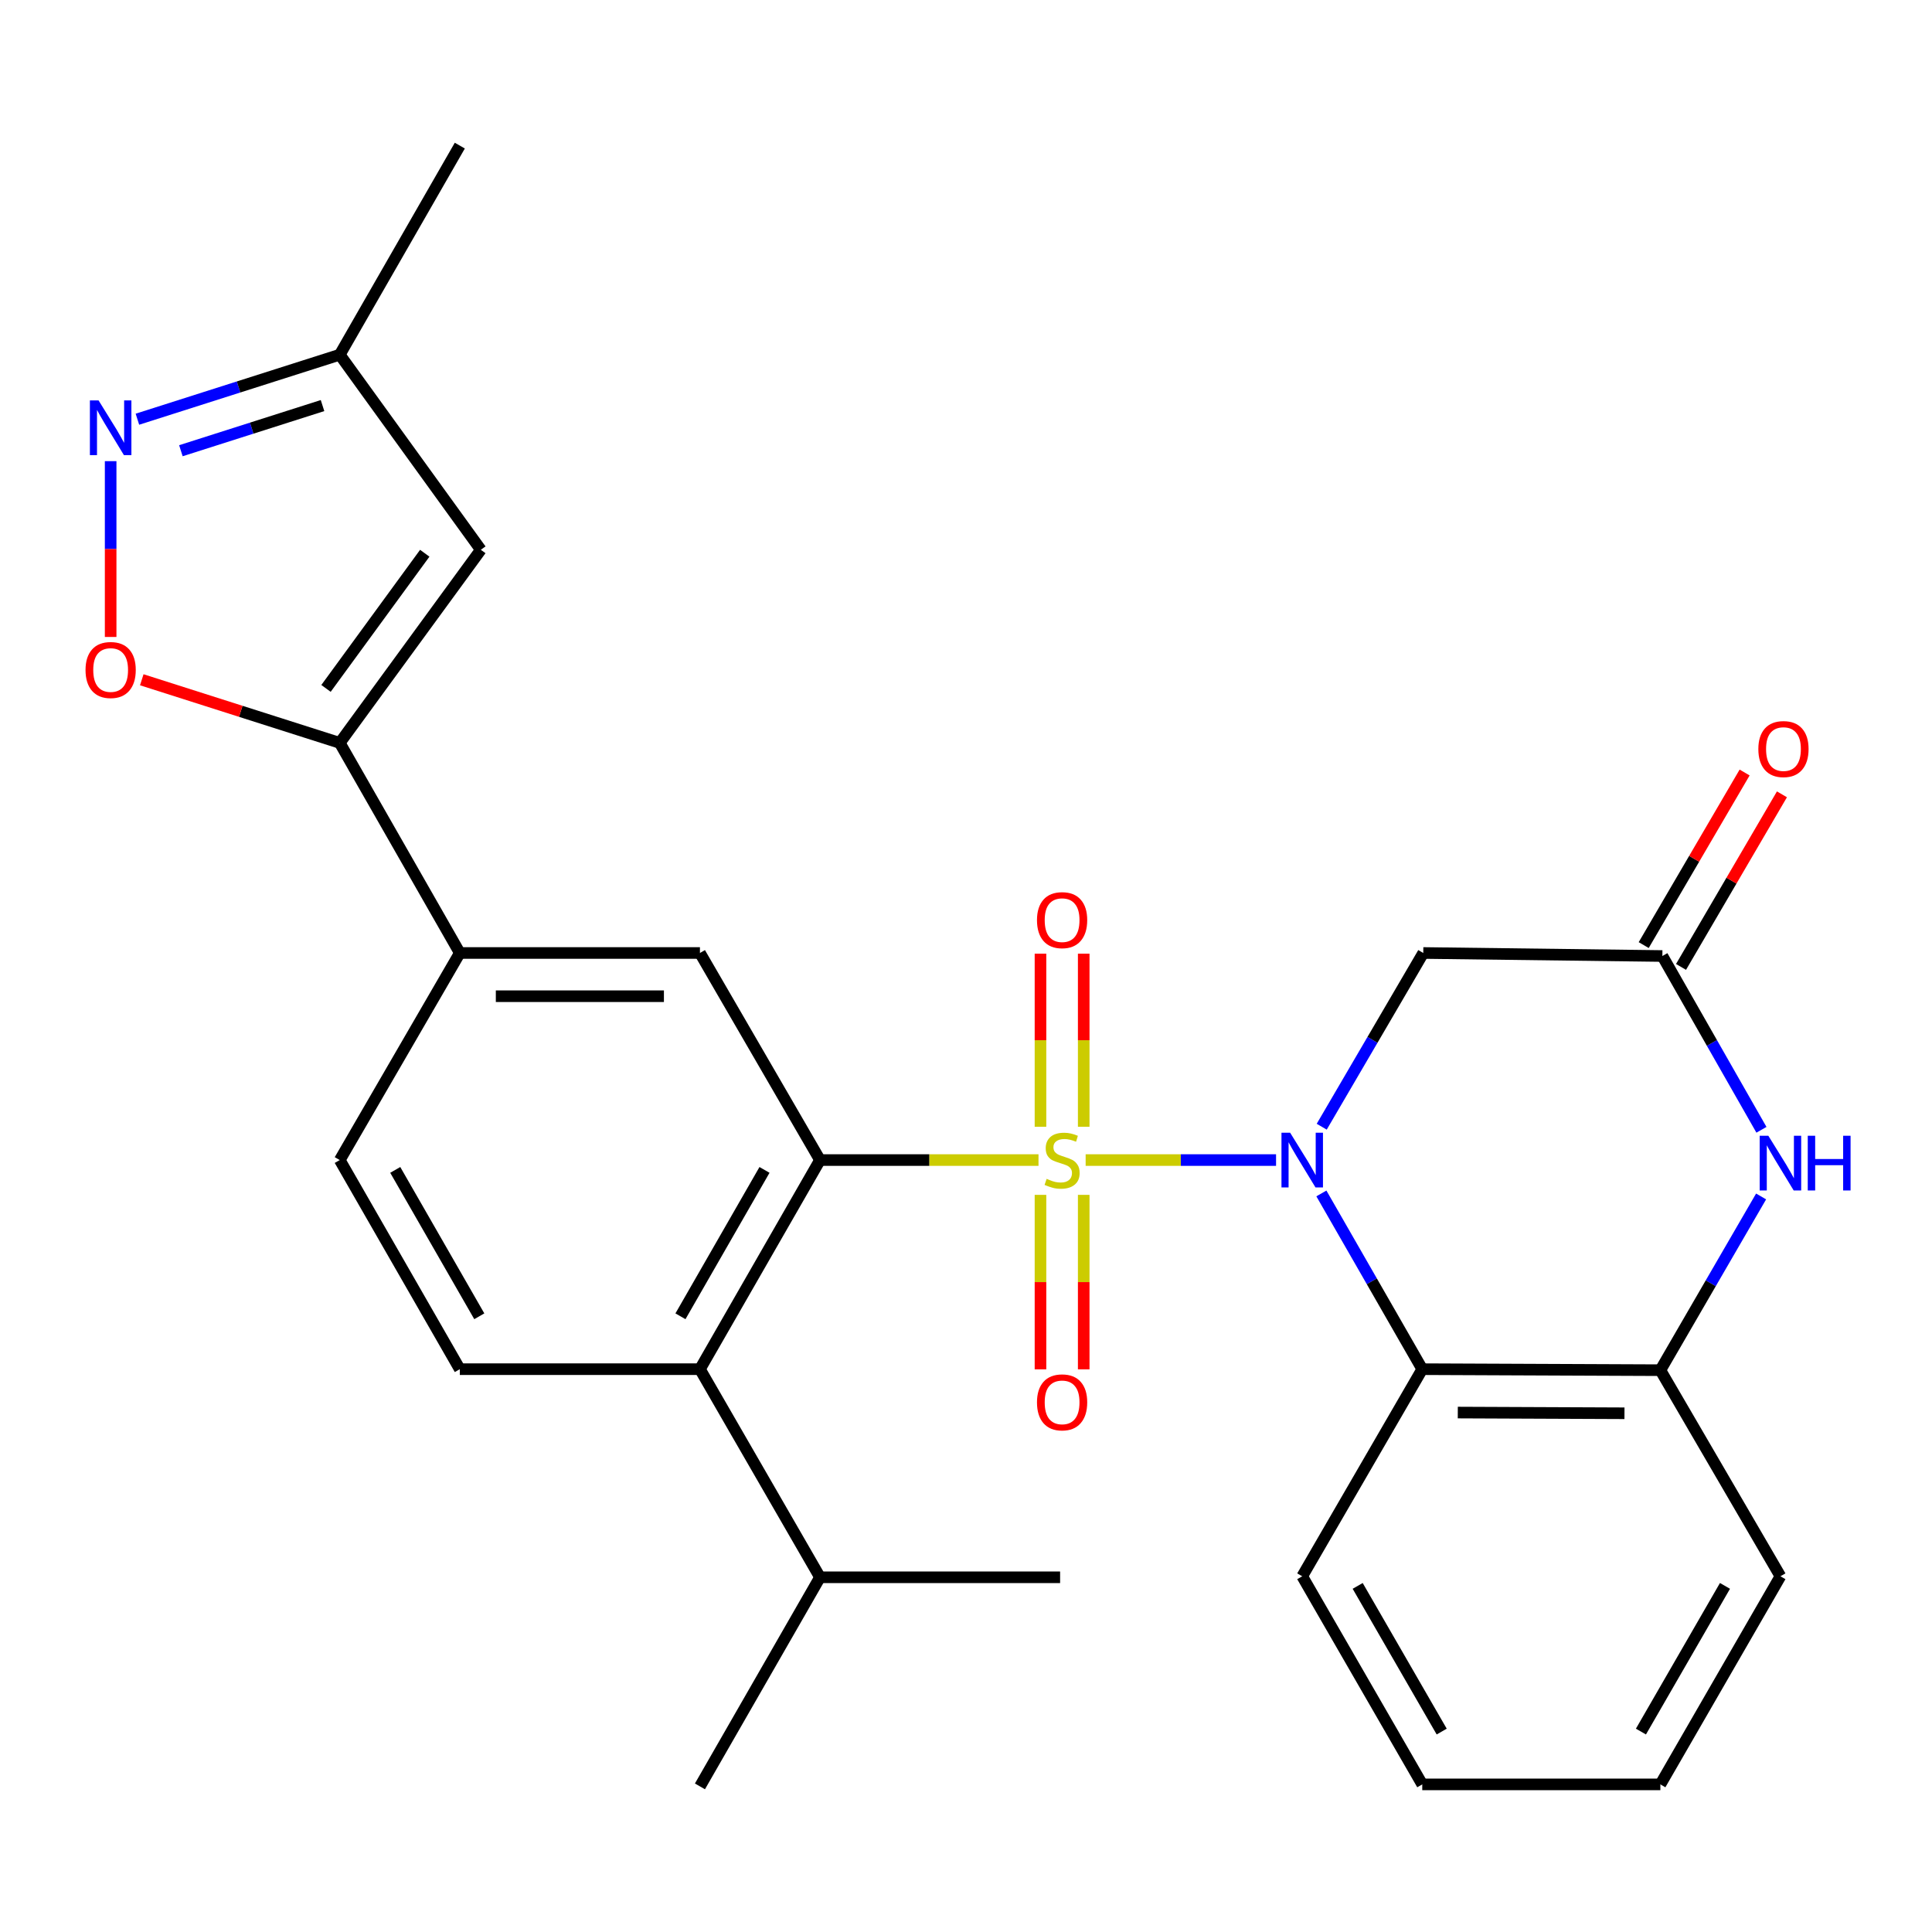 <?xml version='1.0' encoding='iso-8859-1'?>
<svg version='1.1' baseProfile='full'
              xmlns='http://www.w3.org/2000/svg'
                      xmlns:rdkit='http://www.rdkit.org/xml'
                      xmlns:xlink='http://www.w3.org/1999/xlink'
                  xml:space='preserve'
width='1000px' height='1000px' viewBox='0 0 1000 1000'>
<!-- END OF HEADER -->
<rect style='opacity:1.0;fill:#FFFFFF;stroke:none' width='1000' height='1000' x='0' y='0'> </rect>
<path class='bond-0' d='M 561.927,600.445 L 611.206,600.445' style='fill:none;fill-rule:evenodd;stroke:#CCCC00;stroke-width:6px;stroke-linecap:butt;stroke-linejoin:miter;stroke-opacity:1' />
<path class='bond-0' d='M 611.206,600.445 L 660.486,600.445' style='fill:none;fill-rule:evenodd;stroke:#0000FF;stroke-width:6px;stroke-linecap:butt;stroke-linejoin:miter;stroke-opacity:1' />
<path class='bond-1' d='M 537.527,600.445 L 480.979,600.445' style='fill:none;fill-rule:evenodd;stroke:#CCCC00;stroke-width:6px;stroke-linecap:butt;stroke-linejoin:miter;stroke-opacity:1' />
<path class='bond-1' d='M 480.979,600.445 L 424.432,600.445' style='fill:none;fill-rule:evenodd;stroke:#000000;stroke-width:6px;stroke-linecap:butt;stroke-linejoin:miter;stroke-opacity:1' />
<path class='bond-14' d='M 538.551,618.459 L 538.551,663.617' style='fill:none;fill-rule:evenodd;stroke:#CCCC00;stroke-width:6px;stroke-linecap:butt;stroke-linejoin:miter;stroke-opacity:1' />
<path class='bond-14' d='M 538.551,663.617 L 538.551,708.775' style='fill:none;fill-rule:evenodd;stroke:#FF0000;stroke-width:6px;stroke-linecap:butt;stroke-linejoin:miter;stroke-opacity:1' />
<path class='bond-14' d='M 560.928,618.459 L 560.928,663.617' style='fill:none;fill-rule:evenodd;stroke:#CCCC00;stroke-width:6px;stroke-linecap:butt;stroke-linejoin:miter;stroke-opacity:1' />
<path class='bond-14' d='M 560.928,663.617 L 560.928,708.775' style='fill:none;fill-rule:evenodd;stroke:#FF0000;stroke-width:6px;stroke-linecap:butt;stroke-linejoin:miter;stroke-opacity:1' />
<path class='bond-15' d='M 560.928,583.219 L 560.928,538.418' style='fill:none;fill-rule:evenodd;stroke:#CCCC00;stroke-width:6px;stroke-linecap:butt;stroke-linejoin:miter;stroke-opacity:1' />
<path class='bond-15' d='M 560.928,538.418 L 560.928,493.617' style='fill:none;fill-rule:evenodd;stroke:#FF0000;stroke-width:6px;stroke-linecap:butt;stroke-linejoin:miter;stroke-opacity:1' />
<path class='bond-15' d='M 538.551,583.219 L 538.551,538.418' style='fill:none;fill-rule:evenodd;stroke:#CCCC00;stroke-width:6px;stroke-linecap:butt;stroke-linejoin:miter;stroke-opacity:1' />
<path class='bond-15' d='M 538.551,538.418 L 538.551,493.617' style='fill:none;fill-rule:evenodd;stroke:#FF0000;stroke-width:6px;stroke-linecap:butt;stroke-linejoin:miter;stroke-opacity:1' />
<path class='bond-2' d='M 683.947,617.725 L 710.054,663.205' style='fill:none;fill-rule:evenodd;stroke:#0000FF;stroke-width:6px;stroke-linecap:butt;stroke-linejoin:miter;stroke-opacity:1' />
<path class='bond-2' d='M 710.054,663.205 L 736.16,708.685' style='fill:none;fill-rule:evenodd;stroke:#000000;stroke-width:6px;stroke-linecap:butt;stroke-linejoin:miter;stroke-opacity:1' />
<path class='bond-3' d='M 684.12,583.182 L 710.401,538.222' style='fill:none;fill-rule:evenodd;stroke:#0000FF;stroke-width:6px;stroke-linecap:butt;stroke-linejoin:miter;stroke-opacity:1' />
<path class='bond-3' d='M 710.401,538.222 L 736.682,493.262' style='fill:none;fill-rule:evenodd;stroke:#000000;stroke-width:6px;stroke-linecap:butt;stroke-linejoin:miter;stroke-opacity:1' />
<path class='bond-9' d='M 424.432,600.445 L 362.287,708.685' style='fill:none;fill-rule:evenodd;stroke:#000000;stroke-width:6px;stroke-linecap:butt;stroke-linejoin:miter;stroke-opacity:1' />
<path class='bond-9' d='M 395.704,605.54 L 352.203,681.308' style='fill:none;fill-rule:evenodd;stroke:#000000;stroke-width:6px;stroke-linecap:butt;stroke-linejoin:miter;stroke-opacity:1' />
<path class='bond-11' d='M 424.432,600.445 L 362.287,493.262' style='fill:none;fill-rule:evenodd;stroke:#000000;stroke-width:6px;stroke-linecap:butt;stroke-linejoin:miter;stroke-opacity:1' />
<path class='bond-12' d='M 736.16,708.685 L 859.405,709.207' style='fill:none;fill-rule:evenodd;stroke:#000000;stroke-width:6px;stroke-linecap:butt;stroke-linejoin:miter;stroke-opacity:1' />
<path class='bond-12' d='M 754.552,731.14 L 840.823,731.505' style='fill:none;fill-rule:evenodd;stroke:#000000;stroke-width:6px;stroke-linecap:butt;stroke-linejoin:miter;stroke-opacity:1' />
<path class='bond-21' d='M 736.16,708.685 L 674.028,815.881' style='fill:none;fill-rule:evenodd;stroke:#000000;stroke-width:6px;stroke-linecap:butt;stroke-linejoin:miter;stroke-opacity:1' />
<path class='bond-6' d='M 736.682,493.262 L 860.437,494.829' style='fill:none;fill-rule:evenodd;stroke:#000000;stroke-width:6px;stroke-linecap:butt;stroke-linejoin:miter;stroke-opacity:1' />
<path class='bond-4' d='M 175.854,384.513 L 237.998,493.262' style='fill:none;fill-rule:evenodd;stroke:#000000;stroke-width:6px;stroke-linecap:butt;stroke-linejoin:miter;stroke-opacity:1' />
<path class='bond-8' d='M 175.854,384.513 L 124.619,368.179' style='fill:none;fill-rule:evenodd;stroke:#000000;stroke-width:6px;stroke-linecap:butt;stroke-linejoin:miter;stroke-opacity:1' />
<path class='bond-8' d='M 124.619,368.179 L 73.383,351.845' style='fill:none;fill-rule:evenodd;stroke:#FF0000;stroke-width:6px;stroke-linecap:butt;stroke-linejoin:miter;stroke-opacity:1' />
<path class='bond-10' d='M 175.854,384.513 L 248.876,284.565' style='fill:none;fill-rule:evenodd;stroke:#000000;stroke-width:6px;stroke-linecap:butt;stroke-linejoin:miter;stroke-opacity:1' />
<path class='bond-10' d='M 168.739,356.32 L 219.855,286.356' style='fill:none;fill-rule:evenodd;stroke:#000000;stroke-width:6px;stroke-linecap:butt;stroke-linejoin:miter;stroke-opacity:1' />
<path class='bond-5' d='M 911.718,584.779 L 886.077,539.804' style='fill:none;fill-rule:evenodd;stroke:#0000FF;stroke-width:6px;stroke-linecap:butt;stroke-linejoin:miter;stroke-opacity:1' />
<path class='bond-5' d='M 886.077,539.804 L 860.437,494.829' style='fill:none;fill-rule:evenodd;stroke:#000000;stroke-width:6px;stroke-linecap:butt;stroke-linejoin:miter;stroke-opacity:1' />
<path class='bond-28' d='M 911.543,619.282 L 885.474,664.244' style='fill:none;fill-rule:evenodd;stroke:#0000FF;stroke-width:6px;stroke-linecap:butt;stroke-linejoin:miter;stroke-opacity:1' />
<path class='bond-28' d='M 885.474,664.244 L 859.405,709.207' style='fill:none;fill-rule:evenodd;stroke:#000000;stroke-width:6px;stroke-linecap:butt;stroke-linejoin:miter;stroke-opacity:1' />
<path class='bond-19' d='M 870.095,500.476 L 896.212,455.81' style='fill:none;fill-rule:evenodd;stroke:#000000;stroke-width:6px;stroke-linecap:butt;stroke-linejoin:miter;stroke-opacity:1' />
<path class='bond-19' d='M 896.212,455.81 L 922.328,411.145' style='fill:none;fill-rule:evenodd;stroke:#FF0000;stroke-width:6px;stroke-linecap:butt;stroke-linejoin:miter;stroke-opacity:1' />
<path class='bond-19' d='M 850.778,489.181 L 876.895,444.516' style='fill:none;fill-rule:evenodd;stroke:#000000;stroke-width:6px;stroke-linecap:butt;stroke-linejoin:miter;stroke-opacity:1' />
<path class='bond-19' d='M 876.895,444.516 L 903.012,399.85' style='fill:none;fill-rule:evenodd;stroke:#FF0000;stroke-width:6px;stroke-linecap:butt;stroke-linejoin:miter;stroke-opacity:1' />
<path class='bond-7' d='M 57.271,238.694 L 57.271,284.191' style='fill:none;fill-rule:evenodd;stroke:#0000FF;stroke-width:6px;stroke-linecap:butt;stroke-linejoin:miter;stroke-opacity:1' />
<path class='bond-7' d='M 57.271,284.191 L 57.271,329.689' style='fill:none;fill-rule:evenodd;stroke:#FF0000;stroke-width:6px;stroke-linecap:butt;stroke-linejoin:miter;stroke-opacity:1' />
<path class='bond-31' d='M 71.123,216.985 L 123.489,200.291' style='fill:none;fill-rule:evenodd;stroke:#0000FF;stroke-width:6px;stroke-linecap:butt;stroke-linejoin:miter;stroke-opacity:1' />
<path class='bond-31' d='M 123.489,200.291 L 175.854,183.597' style='fill:none;fill-rule:evenodd;stroke:#000000;stroke-width:6px;stroke-linecap:butt;stroke-linejoin:miter;stroke-opacity:1' />
<path class='bond-31' d='M 93.629,233.296 L 130.285,221.61' style='fill:none;fill-rule:evenodd;stroke:#0000FF;stroke-width:6px;stroke-linecap:butt;stroke-linejoin:miter;stroke-opacity:1' />
<path class='bond-31' d='M 130.285,221.61 L 166.941,209.925' style='fill:none;fill-rule:evenodd;stroke:#000000;stroke-width:6px;stroke-linecap:butt;stroke-linejoin:miter;stroke-opacity:1' />
<path class='bond-17' d='M 362.287,708.685 L 237.998,708.685' style='fill:none;fill-rule:evenodd;stroke:#000000;stroke-width:6px;stroke-linecap:butt;stroke-linejoin:miter;stroke-opacity:1' />
<path class='bond-20' d='M 362.287,708.685 L 424.432,816.403' style='fill:none;fill-rule:evenodd;stroke:#000000;stroke-width:6px;stroke-linecap:butt;stroke-linejoin:miter;stroke-opacity:1' />
<path class='bond-16' d='M 248.876,284.565 L 175.854,183.597' style='fill:none;fill-rule:evenodd;stroke:#000000;stroke-width:6px;stroke-linecap:butt;stroke-linejoin:miter;stroke-opacity:1' />
<path class='bond-13' d='M 362.287,493.262 L 237.998,493.262' style='fill:none;fill-rule:evenodd;stroke:#000000;stroke-width:6px;stroke-linecap:butt;stroke-linejoin:miter;stroke-opacity:1' />
<path class='bond-13' d='M 343.644,515.639 L 256.642,515.639' style='fill:none;fill-rule:evenodd;stroke:#000000;stroke-width:6px;stroke-linecap:butt;stroke-linejoin:miter;stroke-opacity:1' />
<path class='bond-22' d='M 859.405,709.207 L 921.549,815.881' style='fill:none;fill-rule:evenodd;stroke:#000000;stroke-width:6px;stroke-linecap:butt;stroke-linejoin:miter;stroke-opacity:1' />
<path class='bond-18' d='M 237.998,493.262 L 175.854,600.445' style='fill:none;fill-rule:evenodd;stroke:#000000;stroke-width:6px;stroke-linecap:butt;stroke-linejoin:miter;stroke-opacity:1' />
<path class='bond-23' d='M 175.854,183.597 L 237.998,75.37' style='fill:none;fill-rule:evenodd;stroke:#000000;stroke-width:6px;stroke-linecap:butt;stroke-linejoin:miter;stroke-opacity:1' />
<path class='bond-29' d='M 237.998,708.685 L 175.854,600.445' style='fill:none;fill-rule:evenodd;stroke:#000000;stroke-width:6px;stroke-linecap:butt;stroke-linejoin:miter;stroke-opacity:1' />
<path class='bond-29' d='M 248.082,681.308 L 204.581,605.54' style='fill:none;fill-rule:evenodd;stroke:#000000;stroke-width:6px;stroke-linecap:butt;stroke-linejoin:miter;stroke-opacity:1' />
<path class='bond-24' d='M 424.432,816.403 L 548.708,816.403' style='fill:none;fill-rule:evenodd;stroke:#000000;stroke-width:6px;stroke-linecap:butt;stroke-linejoin:miter;stroke-opacity:1' />
<path class='bond-25' d='M 424.432,816.403 L 362.287,924.63' style='fill:none;fill-rule:evenodd;stroke:#000000;stroke-width:6px;stroke-linecap:butt;stroke-linejoin:miter;stroke-opacity:1' />
<path class='bond-26' d='M 674.028,815.881 L 736.16,923.598' style='fill:none;fill-rule:evenodd;stroke:#000000;stroke-width:6px;stroke-linecap:butt;stroke-linejoin:miter;stroke-opacity:1' />
<path class='bond-26' d='M 702.731,820.858 L 746.224,896.261' style='fill:none;fill-rule:evenodd;stroke:#000000;stroke-width:6px;stroke-linecap:butt;stroke-linejoin:miter;stroke-opacity:1' />
<path class='bond-30' d='M 921.549,815.881 L 859.405,923.598' style='fill:none;fill-rule:evenodd;stroke:#000000;stroke-width:6px;stroke-linecap:butt;stroke-linejoin:miter;stroke-opacity:1' />
<path class='bond-30' d='M 892.845,820.856 L 849.344,896.259' style='fill:none;fill-rule:evenodd;stroke:#000000;stroke-width:6px;stroke-linecap:butt;stroke-linejoin:miter;stroke-opacity:1' />
<path class='bond-27' d='M 736.16,923.598 L 859.405,923.598' style='fill:none;fill-rule:evenodd;stroke:#000000;stroke-width:6px;stroke-linecap:butt;stroke-linejoin:miter;stroke-opacity:1' />
<path  class='atom-0' d='M 541.74 610.165
Q 542.06 610.285, 543.38 610.845
Q 544.7 611.405, 546.14 611.765
Q 547.62 612.085, 549.06 612.085
Q 551.74 612.085, 553.3 610.805
Q 554.86 609.485, 554.86 607.205
Q 554.86 605.645, 554.06 604.685
Q 553.3 603.725, 552.1 603.205
Q 550.9 602.685, 548.9 602.085
Q 546.38 601.325, 544.86 600.605
Q 543.38 599.885, 542.3 598.365
Q 541.26 596.845, 541.26 594.285
Q 541.26 590.725, 543.66 588.525
Q 546.1 586.325, 550.9 586.325
Q 554.18 586.325, 557.9 587.885
L 556.98 590.965
Q 553.58 589.565, 551.02 589.565
Q 548.26 589.565, 546.74 590.725
Q 545.22 591.845, 545.26 593.805
Q 545.26 595.325, 546.02 596.245
Q 546.82 597.165, 547.94 597.685
Q 549.1 598.205, 551.02 598.805
Q 553.58 599.605, 555.1 600.405
Q 556.62 601.205, 557.7 602.845
Q 558.82 604.445, 558.82 607.205
Q 558.82 611.125, 556.18 613.245
Q 553.58 615.325, 549.22 615.325
Q 546.7 615.325, 544.78 614.765
Q 542.9 614.245, 540.66 613.325
L 541.74 610.165
' fill='#CCCC00'/>
<path  class='atom-1' d='M 667.768 586.285
L 677.048 601.285
Q 677.968 602.765, 679.448 605.445
Q 680.928 608.125, 681.008 608.285
L 681.008 586.285
L 684.768 586.285
L 684.768 614.605
L 680.888 614.605
L 670.928 598.205
Q 669.768 596.285, 668.528 594.085
Q 667.328 591.885, 666.968 591.205
L 666.968 614.605
L 663.288 614.605
L 663.288 586.285
L 667.768 586.285
' fill='#0000FF'/>
<path  class='atom-6' d='M 915.289 587.864
L 924.569 602.864
Q 925.489 604.344, 926.969 607.024
Q 928.449 609.704, 928.529 609.864
L 928.529 587.864
L 932.289 587.864
L 932.289 616.184
L 928.409 616.184
L 918.449 599.784
Q 917.289 597.864, 916.049 595.664
Q 914.849 593.464, 914.489 592.784
L 914.489 616.184
L 910.809 616.184
L 910.809 587.864
L 915.289 587.864
' fill='#0000FF'/>
<path  class='atom-6' d='M 935.689 587.864
L 939.529 587.864
L 939.529 599.904
L 954.009 599.904
L 954.009 587.864
L 957.849 587.864
L 957.849 616.184
L 954.009 616.184
L 954.009 603.104
L 939.529 603.104
L 939.529 616.184
L 935.689 616.184
L 935.689 587.864
' fill='#0000FF'/>
<path  class='atom-8' d='M 51.011 207.241
L 60.291 222.241
Q 61.211 223.721, 62.691 226.401
Q 64.171 229.081, 64.251 229.241
L 64.251 207.241
L 68.011 207.241
L 68.011 235.561
L 64.131 235.561
L 54.171 219.161
Q 53.011 217.241, 51.771 215.041
Q 50.571 212.841, 50.211 212.161
L 50.211 235.561
L 46.531 235.561
L 46.531 207.241
L 51.011 207.241
' fill='#0000FF'/>
<path  class='atom-9' d='M 44.271 346.789
Q 44.271 339.989, 47.631 336.189
Q 50.991 332.389, 57.271 332.389
Q 63.551 332.389, 66.911 336.189
Q 70.271 339.989, 70.271 346.789
Q 70.271 353.669, 66.871 357.589
Q 63.471 361.469, 57.271 361.469
Q 51.031 361.469, 47.631 357.589
Q 44.271 353.709, 44.271 346.789
M 57.271 358.269
Q 61.591 358.269, 63.911 355.389
Q 66.271 352.469, 66.271 346.789
Q 66.271 341.229, 63.911 338.429
Q 61.591 335.589, 57.271 335.589
Q 52.951 335.589, 50.591 338.389
Q 48.271 341.189, 48.271 346.789
Q 48.271 352.509, 50.591 355.389
Q 52.951 358.269, 57.271 358.269
' fill='#FF0000'/>
<path  class='atom-15' d='M 536.74 725.858
Q 536.74 719.058, 540.1 715.258
Q 543.46 711.458, 549.74 711.458
Q 556.02 711.458, 559.38 715.258
Q 562.74 719.058, 562.74 725.858
Q 562.74 732.738, 559.34 736.658
Q 555.94 740.538, 549.74 740.538
Q 543.5 740.538, 540.1 736.658
Q 536.74 732.778, 536.74 725.858
M 549.74 737.338
Q 554.06 737.338, 556.38 734.458
Q 558.74 731.538, 558.74 725.858
Q 558.74 720.298, 556.38 717.498
Q 554.06 714.658, 549.74 714.658
Q 545.42 714.658, 543.06 717.458
Q 540.74 720.258, 540.74 725.858
Q 540.74 731.578, 543.06 734.458
Q 545.42 737.338, 549.74 737.338
' fill='#FF0000'/>
<path  class='atom-16' d='M 536.74 476.262
Q 536.74 469.462, 540.1 465.662
Q 543.46 461.862, 549.74 461.862
Q 556.02 461.862, 559.38 465.662
Q 562.74 469.462, 562.74 476.262
Q 562.74 483.142, 559.34 487.062
Q 555.94 490.942, 549.74 490.942
Q 543.5 490.942, 540.1 487.062
Q 536.74 483.182, 536.74 476.262
M 549.74 487.742
Q 554.06 487.742, 556.38 484.862
Q 558.74 481.942, 558.74 476.262
Q 558.74 470.702, 556.38 467.902
Q 554.06 465.062, 549.74 465.062
Q 545.42 465.062, 543.06 467.862
Q 540.74 470.662, 540.74 476.262
Q 540.74 481.982, 543.06 484.862
Q 545.42 487.742, 549.74 487.742
' fill='#FF0000'/>
<path  class='atom-20' d='M 910.115 387.713
Q 910.115 380.913, 913.475 377.113
Q 916.835 373.313, 923.115 373.313
Q 929.395 373.313, 932.755 377.113
Q 936.115 380.913, 936.115 387.713
Q 936.115 394.593, 932.715 398.513
Q 929.315 402.393, 923.115 402.393
Q 916.875 402.393, 913.475 398.513
Q 910.115 394.633, 910.115 387.713
M 923.115 399.193
Q 927.435 399.193, 929.755 396.313
Q 932.115 393.393, 932.115 387.713
Q 932.115 382.153, 929.755 379.353
Q 927.435 376.513, 923.115 376.513
Q 918.795 376.513, 916.435 379.313
Q 914.115 382.113, 914.115 387.713
Q 914.115 393.433, 916.435 396.313
Q 918.795 399.193, 923.115 399.193
' fill='#FF0000'/>
</svg>
